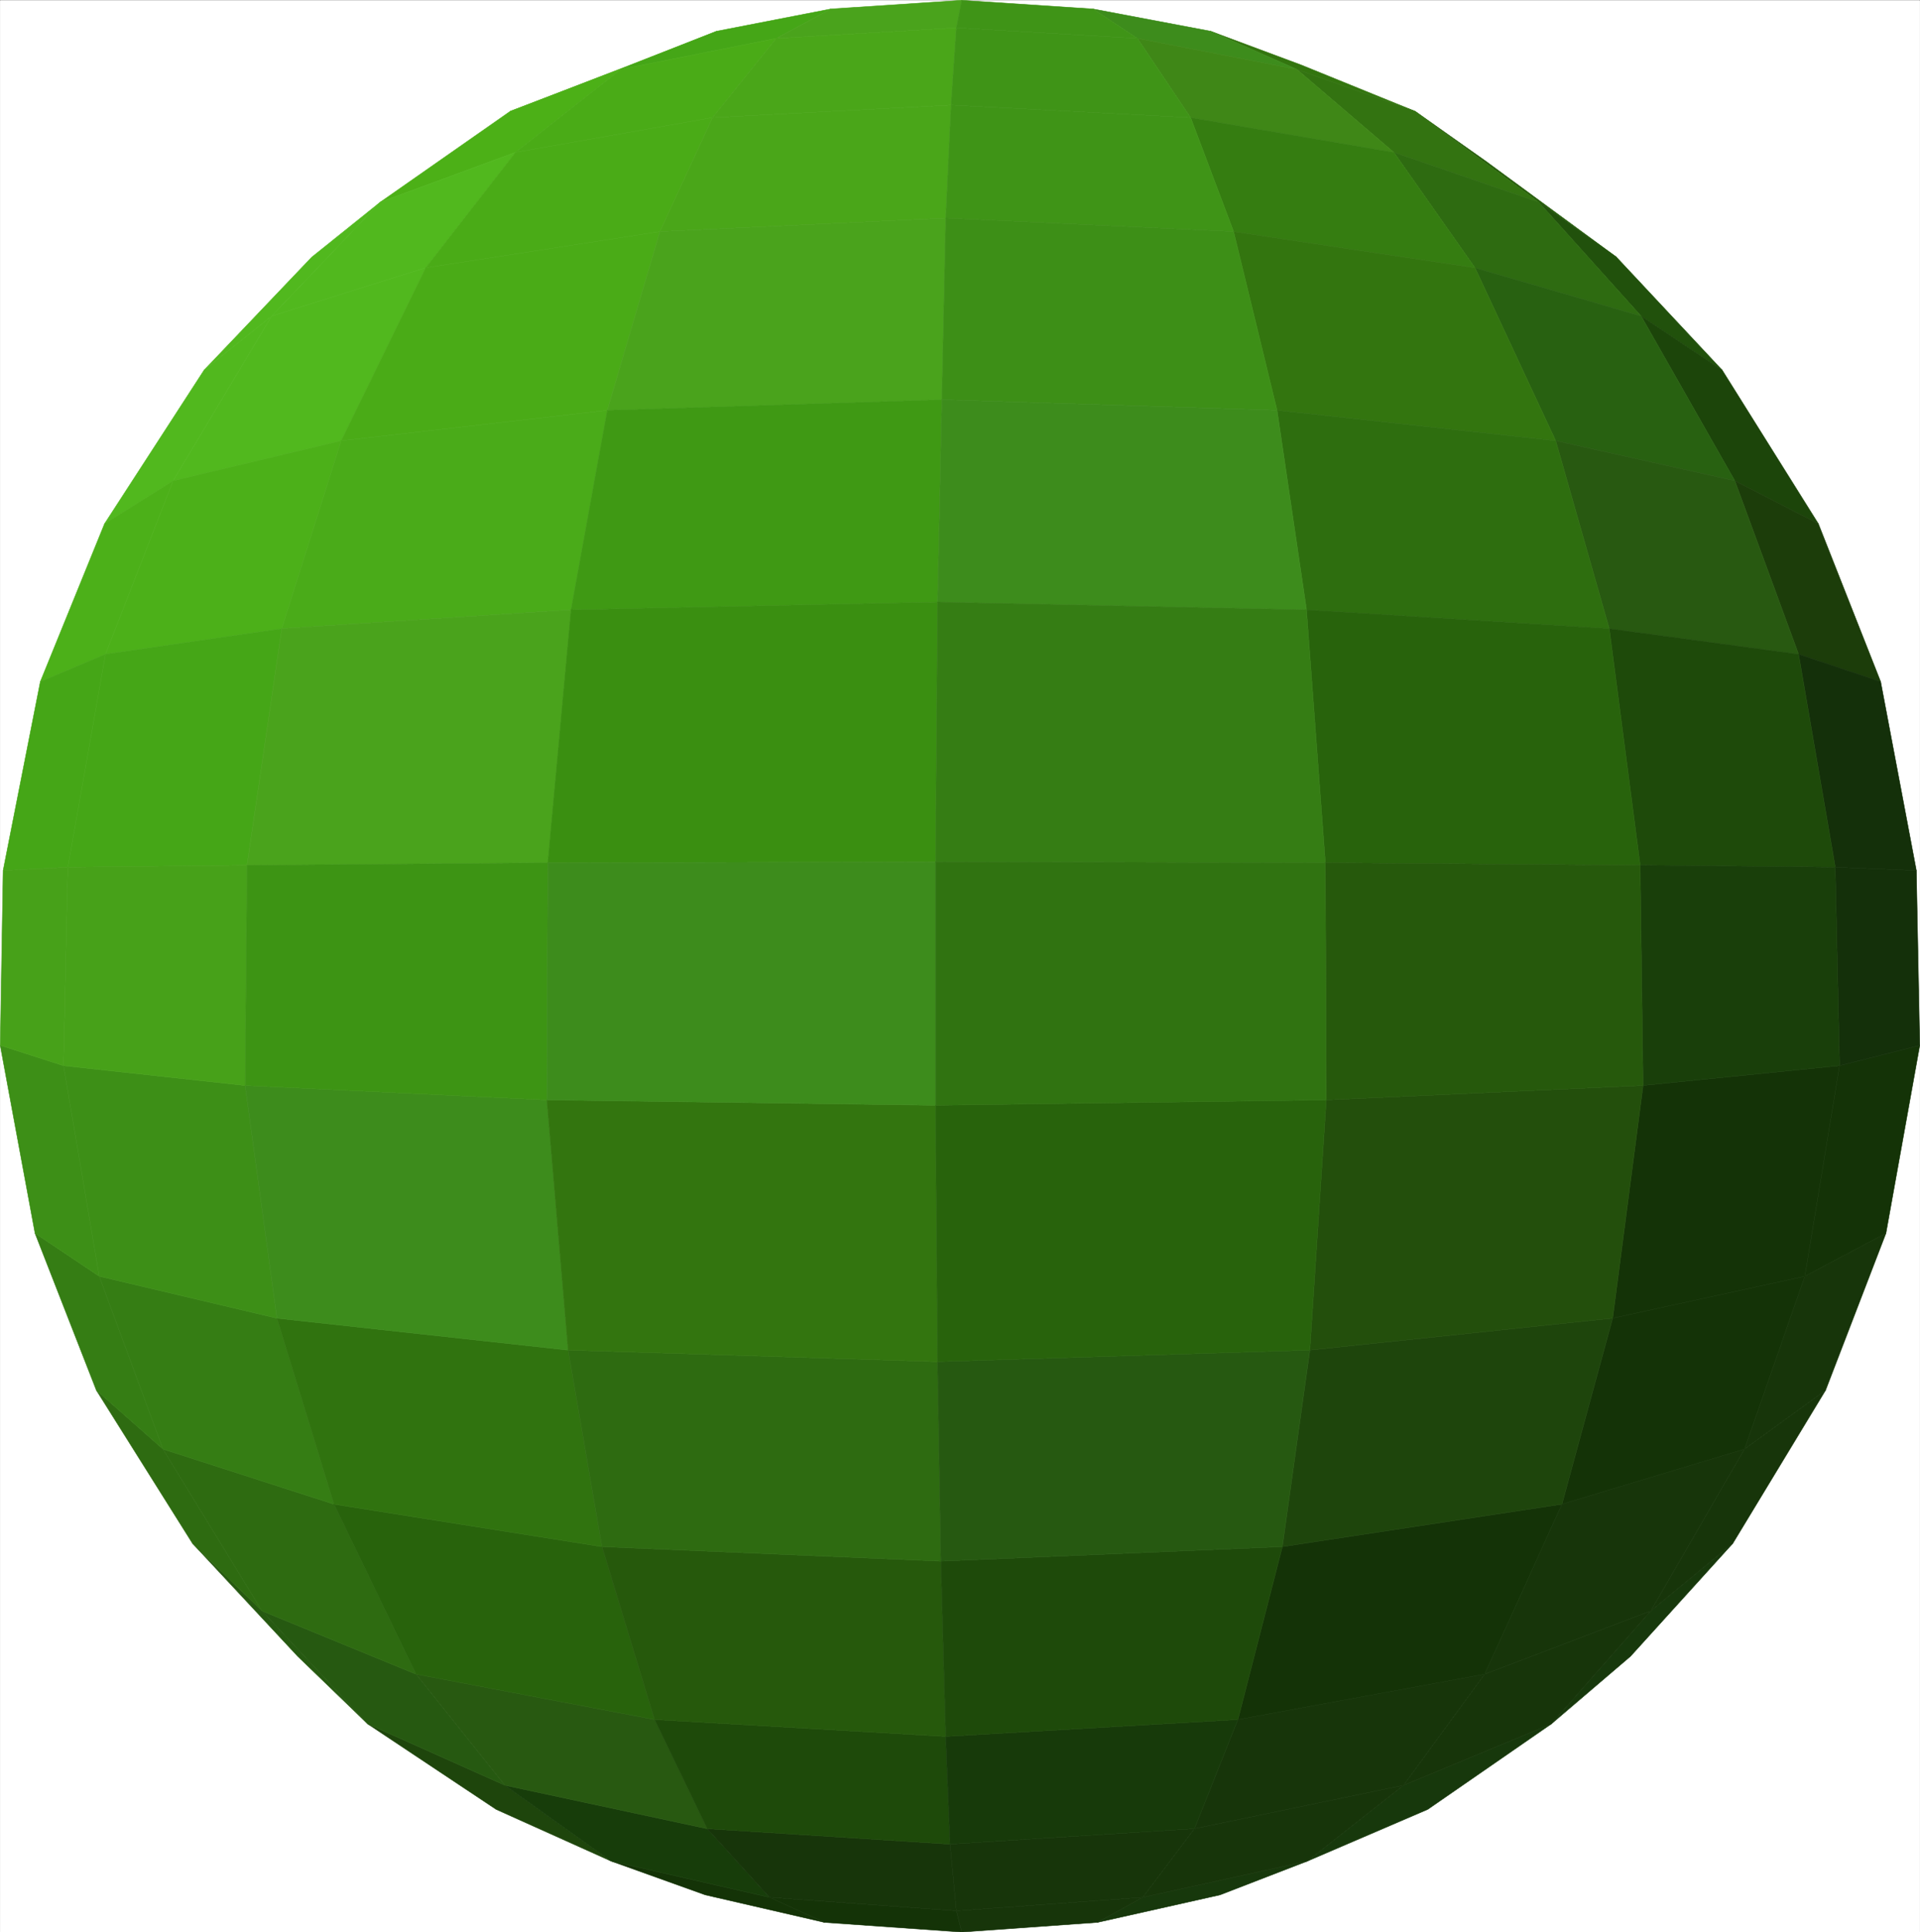 <svg xmlns="http://www.w3.org/2000/svg" width="2974.339" height="2993.872"><rect width="100%" height="100%" fill="#808080" stroke="none"/><defs><clipPath id="a"><path d="M0 0h2973.61v2992.184H0Zm0 0"/></clipPath><clipPath id="b"><path d="M2795 1617h179.91v360H2795Zm0 0"/></clipPath><clipPath id="c"><path d="M2842 1341h132.91v310H2842Zm0 0"/></clipPath></defs><path fill="#fff" d="M.365 2993.508h2973.61V.364H.364Zm0 0"/><g clip-path="url(#a)" transform="translate(.365 1.325)"><path fill="#fff" fill-rule="evenodd" stroke="#fff" stroke-linecap="square" stroke-linejoin="bevel" stroke-miterlimit="10" stroke-width=".729" d="M0 2992.184h2973.61V-.961H0Zm0 0"/></g><path fill="#265911" fill-rule="evenodd" stroke="#265911" stroke-linecap="square" stroke-linejoin="bevel" stroke-miterlimit="10" stroke-width=".729" d="m461.189 2566.239-163.074-175.11 107.691 104.774 163.856 175.11zm0 0"/><path fill="#51b81e" fill-rule="evenodd" stroke="#51b81e" stroke-linecap="square" stroke-linejoin="bevel" stroke-miterlimit="10" stroke-width=".729" d="m316.04 573.57 166.825-175.108 106.23-85.29L420.76 489.74Zm0 0"/><path fill="#2e6b11" fill-rule="evenodd" stroke="#2e6b11" stroke-linecap="square" stroke-linejoin="bevel" stroke-miterlimit="10" stroke-width=".729" d="m298.115 2391.13-148.899-237.211 103.262 91.277 153.328 250.707zm0 0"/><path fill="#143307" fill-rule="evenodd" stroke="#143307" stroke-linecap="square" stroke-linejoin="bevel" stroke-miterlimit="10" stroke-width=".729" d="m1092.536 2935.887-145.878-52.359 245.39 56.11 85.29 38.917zm0 0"/><path fill="#4aab17" fill-rule="evenodd" stroke="#4aab17" stroke-linecap="square" stroke-linejoin="bevel" stroke-miterlimit="10" stroke-width=".729" d="m790.357 172.45 186.258-71.793 133.898-52.414-148.851 59.137Zm0 0"/><path fill="#1e450c" fill-rule="evenodd" stroke="#1e450c" stroke-linecap="square" stroke-linejoin="bevel" stroke-miterlimit="10" stroke-width=".729" d="m768.63 2803.45-198.968-132.438 212.464 95.028 164.532 117.488zm0 0"/><path fill="#51b81e" fill-rule="evenodd" stroke="#51b81e" stroke-linecap="square" stroke-linejoin="bevel" stroke-miterlimit="10" stroke-width=".729" d="M161.927 811.508 316.04 573.571l104.72-83.832-152.602 255.187Zm0 0"/><path fill="#357d14" fill-rule="evenodd" stroke="#357d14" stroke-linecap="square" stroke-linejoin="bevel" stroke-miterlimit="10" stroke-width=".729" d="m149.216 2153.919-94.98-243.203 99.46 66.636 98.782 267.844zm0 0"/><path fill="#143307" fill-rule="evenodd" stroke="#143307" stroke-linecap="square" stroke-linejoin="bevel" stroke-miterlimit="10" stroke-width=".729" d="m1277.337 2978.555-85.289-38.918 289.52 20.946 8.23 32.925zm0 0"/><path fill="#17380c" fill-rule="evenodd" stroke="#17380c" stroke-linecap="square" stroke-linejoin="bevel" stroke-miterlimit="10" stroke-width=".729" d="m1699.97 2978.555 70.336-38.918 255.082-56.109-135.41 52.36zm0 0"/><path fill="#4cb019" fill-rule="evenodd" stroke="#4cb019" stroke-linecap="square" stroke-linejoin="bevel" stroke-miterlimit="10" stroke-width=".729" d="m62.466 1056.172 99.461-244.664 106.23-66.582-104.718 268.63Zm0 0"/><path fill="#3d8f17" fill-rule="evenodd" stroke="#3d8f17" stroke-linecap="square" stroke-linejoin="bevel" stroke-miterlimit="10" stroke-width=".729" d="M54.236 1910.716.365 1619.632l98 31.47 55.332 326.25zm0 0"/><path fill="#17350a" fill-rule="evenodd" stroke="#17350a" stroke-linecap="square" stroke-linejoin="bevel" stroke-miterlimit="10" stroke-width=".729" d="m1489.798 2993.508-8.23-32.925 288.738-20.946-70.336 38.918zm0 0"/><path fill="#45a617" fill-rule="evenodd" stroke="#45a617" stroke-linecap="square" stroke-linejoin="bevel" stroke-miterlimit="10" stroke-width=".729" d="m4.845 1348.766 57.621-292.594 100.973-42.617-58.352 330zm0 0"/><path fill="#47a119" fill-rule="evenodd" stroke="#47a119" stroke-linecap="square" stroke-linejoin="bevel" stroke-miterlimit="10" stroke-width=".729" d="m.365 1619.633 4.48-270.867 100.242-5.21-6.722 307.546zm0 0"/><path fill="#4cb017" fill-rule="evenodd" stroke="#4cb017" stroke-linecap="square" stroke-linejoin="bevel" stroke-miterlimit="10" stroke-width=".729" d="M589.095 313.173 790.357 172.45l171.305-65.07-163.125 128.687Zm0 0"/><path fill="#265c0c" fill-rule="evenodd" stroke="#265c0c" stroke-linecap="square" stroke-linejoin="bevel" stroke-miterlimit="10" stroke-width=".729" d="m2383.732 313.173-191.52-140.723 109.254 77.11 202.719 148.902zm0 0"/><path fill="#45a617" fill-rule="evenodd" stroke="#45a617" stroke-linecap="square" stroke-linejoin="bevel" stroke-miterlimit="10" stroke-width=".729" d="m961.662 107.38 148.851-59.137L1287.08 13.86l-84.558 45.637zm0 0"/><path fill="#33750f" fill-rule="evenodd" stroke="#33750f" stroke-linecap="square" stroke-linejoin="bevel" stroke-miterlimit="10" stroke-width=".729" d="M2008.923 107.38 1875.03 48.243l140.668 52.414 176.515 71.793zm0 0"/><path fill="#265911" fill-rule="evenodd" stroke="#265911" stroke-linecap="square" stroke-linejoin="bevel" stroke-miterlimit="10" stroke-width=".729" d="m569.662 2671.012-163.856-175.109 238.672 98 137.648 172.137zm0 0"/><path fill="#17380c" fill-rule="evenodd" stroke="#17380c" stroke-linecap="square" stroke-linejoin="bevel" stroke-miterlimit="10" stroke-width=".729" d="m2403.165 2671.012 154.11-175.109 127.176-104.773-158.59 175.109zm0 0"/><path fill="#173d0a" fill-rule="evenodd" stroke="#173d0a" stroke-linecap="square" stroke-linejoin="bevel" stroke-miterlimit="10" stroke-width=".729" d="M946.658 2883.528 782.126 2766.04l313.434 67.316 96.488 106.281zm0 0"/><path fill="#17380c" fill-rule="evenodd" stroke="#17380c" stroke-linecap="square" stroke-linejoin="bevel" stroke-miterlimit="10" stroke-width=".729" d="m2025.388 2883.528 148.902-117.488 228.875-95.028-191.468 132.438zm0 0"/><path fill="#4aa31c" fill-rule="evenodd" stroke="#4aa31c" stroke-linecap="square" stroke-linejoin="bevel" stroke-miterlimit="10" stroke-width=".729" d="m1202.52 59.497 84.56-45.637L1489.798.364l-8.23 42.672Zm0 0"/><path fill="#3d8c1c" fill-rule="evenodd" stroke="#3d8c1c" stroke-linecap="square" stroke-linejoin="bevel" stroke-miterlimit="10" stroke-width=".729" d="M1762.076 59.497 1693.25 13.86l181.778 34.383 133.894 59.137zm0 0"/><path fill="#51b81e" fill-rule="evenodd" stroke="#51b81e" stroke-linecap="square" stroke-linejoin="bevel" stroke-miterlimit="10" stroke-width=".729" d="m420.76 489.739 168.335-176.566 209.442-77.106-139.106 178.86zm0 0"/><path fill="#21510c" fill-rule="evenodd" stroke="#21510c" stroke-linecap="square" stroke-linejoin="bevel" stroke-miterlimit="10" stroke-width=".729" d="m2542.326 489.739-158.594-176.566 120.453 85.289L2667.99 573.57zm0 0"/><path fill="#2e6b11" fill-rule="evenodd" stroke="#2e6b11" stroke-linecap="square" stroke-linejoin="bevel" stroke-miterlimit="10" stroke-width=".729" d="m405.806 2495.903-153.328-250.707 264.824 85.34 127.176 263.367zm0 0"/><path fill="#17350a" fill-rule="evenodd" stroke="#17350a" stroke-linecap="square" stroke-linejoin="bevel" stroke-miterlimit="10" stroke-width=".729" d="m2557.275 2495.903 145.152-250.707 125.664-91.277-143.64 237.21zm-1365.227 443.734-96.488-106.28 376.266 23.964 9.742 103.262zm578.258 0 80.027-106.28 323.957-67.317-148.902 117.488zm0 0"/><path fill="#3f9417" fill-rule="evenodd" stroke="#3f9417" stroke-linecap="square" stroke-linejoin="bevel" stroke-miterlimit="10" stroke-width=".729" d="m1481.568 43.036 8.23-42.672 203.453 13.496 68.825 45.637zm0 0"/><path fill="#17350a" fill-rule="evenodd" stroke="#17350a" stroke-linecap="square" stroke-linejoin="bevel" stroke-miterlimit="10" stroke-width=".729" d="m1481.568 2960.583-9.742-103.262 378.507-23.965-80.027 106.281zm0 0"/><path fill="#4aab17" fill-rule="evenodd" stroke="#4aab17" stroke-linecap="square" stroke-linejoin="bevel" stroke-miterlimit="10" stroke-width=".729" d="M798.537 236.067 961.662 107.38l240.859-47.883-98.73 122.695Zm0 0"/><path fill="#337311" fill-rule="evenodd" stroke="#337311" stroke-linecap="square" stroke-linejoin="bevel" stroke-miterlimit="10" stroke-width=".729" d="M2159.337 236.067 2008.923 107.38l183.29 65.07 191.519 140.723zm0 0"/><path fill="#285911" fill-rule="evenodd" stroke="#285911" stroke-linecap="square" stroke-linejoin="bevel" stroke-miterlimit="10" stroke-width=".729" d="m782.126 2766.04-137.648-172.137 369.543 70.336 81.539 169.117zm0 0"/><path fill="#17350a" fill-rule="evenodd" stroke="#17350a" stroke-linecap="square" stroke-linejoin="bevel" stroke-miterlimit="10" stroke-width=".729" d="m2174.29 2766.04 125.664-172.137 257.32-98-154.109 175.11zm0 0"/><path fill="#51b81e" fill-rule="evenodd" stroke="#51b81e" stroke-linecap="square" stroke-linejoin="bevel" stroke-miterlimit="10" stroke-width=".729" d="M268.158 744.926 420.759 489.74l238.672-74.813-130.93 267.895zm0 0"/><path fill="#1c450a" fill-rule="evenodd" stroke="#1c450a" stroke-linecap="square" stroke-linejoin="bevel" stroke-miterlimit="10" stroke-width=".729" d="M2687.474 744.926 2542.326 489.74l125.664 83.832 148.902 237.937zm0 0"/><path fill="#357d14" fill-rule="evenodd" stroke="#357d14" stroke-linecap="square" stroke-linejoin="bevel" stroke-miterlimit="10" stroke-width=".729" d="m252.478 2245.196-98.781-267.844 275.293 65.07 88.312 288.114zm0 0"/><path fill="#17350a" fill-rule="evenodd" stroke="#17350a" stroke-linecap="square" stroke-linejoin="bevel" stroke-miterlimit="10" stroke-width=".729" d="m2702.427 2245.196 93.52-267.844 125.664-66.636-93.52 243.203zm0 0"/><path fill="#4cb019" fill-rule="evenodd" stroke="#4cb019" stroke-linecap="square" stroke-linejoin="bevel" stroke-miterlimit="10" stroke-width=".729" d="m163.439 1013.555 104.719-268.629L528.5 682.821l-92.007 291.086zm0 0"/><path fill="#1c3d0a" fill-rule="evenodd" stroke="#1c3d0a" stroke-linecap="square" stroke-linejoin="bevel" stroke-miterlimit="10" stroke-width=".729" d="m2786.204 1013.555-98.73-268.629 129.418 66.582 96.488 244.665zm0 0"/><path fill="#3d8f17" fill-rule="evenodd" stroke="#3d8f17" stroke-linecap="square" stroke-linejoin="bevel" stroke-miterlimit="10" stroke-width=".729" d="m153.697 1977.352-55.332-326.25 281.289 30.688 49.336 360.633zm0 0"/><path fill="#143307" fill-rule="evenodd" d="m2795.947 1977.352 53.82-326.25 124.207-31.469-52.363 291.082zm0 0"/><g clip-path="url(#b)" transform="translate(.365 1.325)"><path fill="none" stroke="#143307" stroke-linecap="square" stroke-linejoin="bevel" stroke-miterlimit="10" stroke-width=".729" d="m2795.582 1976.027 53.82-326.25 124.207-31.468-52.363 291.082zm0 0"/></g><path fill="#45a617" fill-rule="evenodd" stroke="#45a617" stroke-linecap="square" stroke-linejoin="bevel" stroke-miterlimit="10" stroke-width=".729" d="m105.087 1343.555 58.352-330 273.055-39.648-53.872 366.625zm0 0"/><path fill="#14300a" fill-rule="evenodd" stroke="#14300a" stroke-linecap="square" stroke-linejoin="bevel" stroke-miterlimit="10" stroke-width=".729" d="m2843.044 1343.555-56.84-330 127.176 42.618 55.328 292.593zm0 0"/><path fill="#47a119" fill-rule="evenodd" stroke="#47a119" stroke-linecap="square" stroke-linejoin="bevel" stroke-miterlimit="10" stroke-width=".729" d="m98.365 1651.102 6.722-307.547 277.535-3.023-2.968 341.258zm0 0"/><path fill="#4aa619" fill-rule="evenodd" stroke="#4aa619" stroke-linecap="square" stroke-linejoin="bevel" stroke-miterlimit="10" stroke-width=".729" d="m1103.79 182.192 98.73-122.695 279.048-16.461-8.23 119.726zm0 0"/><path fill="#3f8717" fill-rule="evenodd" stroke="#3f8717" stroke-linecap="square" stroke-linejoin="bevel" stroke-miterlimit="10" stroke-width=".729" d="m1844.392 182.192-82.316-122.695 246.847 47.883 150.414 128.687zm0 0"/><path fill="#14300a" fill-rule="evenodd" d="m2849.767 1651.102-6.723-307.547 125.664 5.211 5.266 270.867zm0 0"/><g clip-path="url(#c)" transform="translate(.365 1.325)"><path fill="none" stroke="#14300a" stroke-linecap="square" stroke-linejoin="bevel" stroke-miterlimit="10" stroke-width=".729" d="m2849.402 1649.777-6.722-307.547 125.664 5.211 5.265 270.868zm0 0"/></g><path fill="#4aab17" fill-rule="evenodd" stroke="#4aab17" stroke-linecap="square" stroke-linejoin="bevel" stroke-miterlimit="10" stroke-width=".729" d="m659.431 414.926 139.106-178.859 305.253-53.875-81.535 176.621zm0 0"/><path fill="#2e6b11" fill-rule="evenodd" stroke="#2e6b11" stroke-linecap="square" stroke-linejoin="bevel" stroke-miterlimit="10" stroke-width=".729" d="m2285.001 414.926-125.664-178.859 224.395 77.106 158.594 176.566zm0 0"/><path fill="#1e4a0a" fill-rule="evenodd" stroke="#1e4a0a" stroke-linecap="square" stroke-linejoin="bevel" stroke-miterlimit="10" stroke-width=".729" d="m1095.56 2833.356-81.54-169.117 451.083 26.207 6.723 166.875zm0 0"/><path fill="#17350a" fill-rule="evenodd" stroke="#17350a" stroke-linecap="square" stroke-linejoin="bevel" stroke-miterlimit="10" stroke-width=".729" d="m1850.333 2833.356 67.364-169.117 382.258-70.336-125.665 172.137zm0 0"/><path fill="#28630c" fill-rule="evenodd" stroke="#28630c" stroke-linecap="square" stroke-linejoin="bevel" stroke-miterlimit="10" stroke-width=".729" d="m644.478 2593.903-127.176-263.367 415.184 65.855 81.535 267.848zm0 0"/><path fill="#17350a" fill-rule="evenodd" stroke="#17350a" stroke-linecap="square" stroke-linejoin="bevel" stroke-miterlimit="10" stroke-width=".729" d="m2299.954 2593.903 119.672-263.367 282.801-85.34-145.152 250.707zm0 0"/><path fill="#3f9417" fill-rule="evenodd" stroke="#3f9417" stroke-linecap="square" stroke-linejoin="bevel" stroke-miterlimit="10" stroke-width=".729" d="m1473.337 162.762 8.23-119.726 280.509 16.46 82.316 122.696zm0 0"/><path fill="#173a0a" fill-rule="evenodd" stroke="#173a0a" stroke-linecap="square" stroke-linejoin="bevel" stroke-miterlimit="10" stroke-width=".729" d="m1471.826 2857.32-6.723-166.874 452.594-26.207-67.364 169.117zm0 0"/><path fill="#4aab17" fill-rule="evenodd" stroke="#4aab17" stroke-linecap="square" stroke-linejoin="bevel" stroke-miterlimit="10" stroke-width=".729" d="m528.501 682.82 130.93-267.894 362.824-56.113-81.539 276.86zm0 0"/><path fill="#286111" fill-rule="evenodd" stroke="#286111" stroke-linecap="square" stroke-linejoin="bevel" stroke-miterlimit="10" stroke-width=".729" d="M2409.939 682.82 2285 414.927l257.325 74.813 145.148 255.187zm0 0"/><path fill="#30730f" fill-rule="evenodd" stroke="#30730f" stroke-linecap="square" stroke-linejoin="bevel" stroke-miterlimit="10" stroke-width=".729" d="m517.302 2330.536-88.312-288.113 451.136 49.394 52.36 304.574zm0 0"/><path fill="#143307" fill-rule="evenodd" stroke="#143307" stroke-linecap="square" stroke-linejoin="bevel" stroke-miterlimit="10" stroke-width=".729" d="m2419.626 2330.536 78.57-288.113 297.75-65.07-93.519 267.843zm0 0"/><path fill="#4aa619" fill-rule="evenodd" stroke="#4aa619" stroke-linecap="square" stroke-linejoin="bevel" stroke-miterlimit="10" stroke-width=".729" d="m1022.255 358.813 81.535-176.621 369.547-19.43-8.234 175.055zm0 0"/><path fill="#357d11" fill-rule="evenodd" stroke="#357d11" stroke-linecap="square" stroke-linejoin="bevel" stroke-miterlimit="10" stroke-width=".729" d="m1910.974 358.813-66.582-176.621 314.945 53.875 125.664 178.86zm0 0"/><path fill="#26590c" fill-rule="evenodd" stroke="#26590c" stroke-linecap="square" stroke-linejoin="bevel" stroke-miterlimit="10" stroke-width=".729" d="m1014.02 2664.239-81.534-267.848 525.117 22.457 7.5 271.598zm0 0"/><path fill="#143307" fill-rule="evenodd" stroke="#143307" stroke-linecap="square" stroke-linejoin="bevel" stroke-miterlimit="10" stroke-width=".729" d="m1917.697 2664.239 68.824-267.848 433.105-65.855-119.672 263.367zm0 0"/><path fill="#3f9417" fill-rule="evenodd" stroke="#3f9417" stroke-linecap="square" stroke-linejoin="bevel" stroke-miterlimit="10" stroke-width=".729" d="m1465.103 337.817 8.234-175.055 371.055 19.43 66.582 176.621zm0 0"/><path fill="#4aab19" fill-rule="evenodd" stroke="#4aab19" stroke-linecap="square" stroke-linejoin="bevel" stroke-miterlimit="10" stroke-width=".729" d="M436.494 973.907 528.5 682.82l412.215-47.149-56.11 309.004Zm0 0"/><path fill="#285911" fill-rule="evenodd" stroke="#285911" stroke-linecap="square" stroke-linejoin="bevel" stroke-miterlimit="10" stroke-width=".729" d="M2492.931 973.907 2409.94 682.82l277.535 62.105 98.73 268.63zm0 0"/><path fill="#1e4a0a" fill-rule="evenodd" stroke="#1e4a0a" stroke-linecap="square" stroke-linejoin="bevel" stroke-miterlimit="10" stroke-width=".729" d="m1465.103 2690.446-7.5-271.598 528.918-22.457-68.824 267.848zm0 0"/><path fill="#3d8c1c" fill-rule="evenodd" stroke="#3d8c1c" stroke-linecap="square" stroke-linejoin="bevel" stroke-miterlimit="10" stroke-width=".729" d="m428.99 2042.422-49.336-360.632 467.543 22.402 32.93 387.625zm0 0"/><path fill="#143307" fill-rule="evenodd" stroke="#143307" stroke-linecap="square" stroke-linejoin="bevel" stroke-miterlimit="10" stroke-width=".729" d="m2498.197 2042.422 47.097-360.632 304.473-30.688-53.82 326.25zm0 0"/><path fill="#4aa31c" fill-rule="evenodd" stroke="#4aa31c" stroke-linecap="square" stroke-linejoin="bevel" stroke-miterlimit="10" stroke-width=".729" d="m382.622 1340.532 53.872-366.625 448.113-29.23-35.95 392.105zm0 0"/><path fill="#1e4a0a" fill-rule="evenodd" stroke="#1e4a0a" stroke-linecap="square" stroke-linejoin="bevel" stroke-miterlimit="10" stroke-width=".729" d="m2540.814 1340.532-47.883-366.625 293.273 39.648 56.84 330zm0 0"/><path fill="#3d9414" fill-rule="evenodd" stroke="#3d9414" stroke-linecap="square" stroke-linejoin="bevel" stroke-miterlimit="10" stroke-width=".729" d="m379.654 1681.79 2.968-341.258 466.036-3.75-1.461 367.41zm0 0"/><path fill="#193f0a" fill-rule="evenodd" stroke="#193f0a" stroke-linecap="square" stroke-linejoin="bevel" stroke-miterlimit="10" stroke-width=".729" d="m2545.294 1681.79-4.48-341.258 302.23 3.023 6.723 307.547zm0 0"/><path fill="#4aa31c" fill-rule="evenodd" stroke="#4aa31c" stroke-linecap="square" stroke-linejoin="bevel" stroke-miterlimit="10" stroke-width=".729" d="m940.716 635.673 81.54-276.86 442.847-20.996-5.992 281.39zm0 0"/><path fill="#33750f" fill-rule="evenodd" stroke="#33750f" stroke-linecap="square" stroke-linejoin="bevel" stroke-miterlimit="10" stroke-width=".729" d="m1978.29 635.673-67.316-276.86 374.027 56.113 124.938 267.895zm0 0"/><path fill="#2e6b11" fill-rule="evenodd" stroke="#2e6b11" stroke-linecap="square" stroke-linejoin="bevel" stroke-miterlimit="10" stroke-width=".729" d="m932.486 2396.391-52.36-304.574 572.266 17.973 5.211 309.058zm0 0"/><path fill="#1e450c" fill-rule="evenodd" stroke="#1e450c" stroke-linecap="square" stroke-linejoin="bevel" stroke-miterlimit="10" stroke-width=".729" d="m1986.52 2396.391 42.618-304.574 469.059-49.395-78.57 288.114zm0 0"/><path fill="#3d8f17" fill-rule="evenodd" stroke="#3d8f17" stroke-linecap="square" stroke-linejoin="bevel" stroke-miterlimit="10" stroke-width=".729" d="m1459.11 619.208 5.993-281.391 445.871 20.996 67.316 276.86zm0 0"/><path fill="#265911" fill-rule="evenodd" stroke="#265911" stroke-linecap="square" stroke-linejoin="bevel" stroke-miterlimit="10" stroke-width=".729" d="m1457.603 2418.848-5.211-309.058 576.746-17.973-42.617 304.574zm0 0"/><path fill="#3f9914" fill-rule="evenodd" stroke="#3f9914" stroke-linecap="square" stroke-linejoin="bevel" stroke-miterlimit="10" stroke-width=".729" d="m884.607 944.676 56.11-309.004 518.394-16.464-6.719 313.539zm0 0"/><path fill="#2e6e0f" fill-rule="evenodd" stroke="#2e6e0f" stroke-linecap="square" stroke-linejoin="bevel" stroke-miterlimit="10" stroke-width=".729" d="m2023.927 944.676-45.637-309.004 431.649 47.149 82.992 291.086zm0 0"/><path fill="#33750f" fill-rule="evenodd" stroke="#33750f" stroke-linecap="square" stroke-linejoin="bevel" stroke-miterlimit="10" stroke-width=".729" d="m880.126 2091.817-32.93-387.625 602.173 8.23 3.023 397.368zm0 0"/><path fill="#234f0c" fill-rule="evenodd" stroke="#234f0c" stroke-linecap="square" stroke-linejoin="bevel" stroke-miterlimit="10" stroke-width=".729" d="m2029.138 2091.817 25.426-387.625 490.73-22.402-47.097 360.633zm0 0"/><path fill="#3a8f11" fill-rule="evenodd" stroke="#3a8f11" stroke-linecap="square" stroke-linejoin="bevel" stroke-miterlimit="10" stroke-width=".729" d="m848.658 1336.782 35.949-392.106 567.785-11.93-3.023 402.579zm0 0"/><path fill="#28630c" fill-rule="evenodd" stroke="#28630c" stroke-linecap="square" stroke-linejoin="bevel" stroke-miterlimit="10" stroke-width=".729" d="m2053.103 1336.782-29.176-392.106 469.004 29.23 47.883 366.626zm0 0"/><path fill="#3d8c1c" fill-rule="evenodd" stroke="#3d8c1c" stroke-linecap="square" stroke-linejoin="bevel" stroke-miterlimit="10" stroke-width=".729" d="m847.197 1704.192 1.46-367.41 600.711-1.457v377.097zm0 0"/><path fill="#26590c" fill-rule="evenodd" stroke="#26590c" stroke-linecap="square" stroke-linejoin="bevel" stroke-miterlimit="10" stroke-width=".729" d="m2054.564 1704.192-1.461-367.41 487.71 3.75 4.481 341.258zm0 0"/><path fill="#3d8c1c" fill-rule="evenodd" stroke="#3d8c1c" stroke-linecap="square" stroke-linejoin="bevel" stroke-miterlimit="10" stroke-width=".729" d="m1452.392 932.747 6.719-313.54 519.18 16.466 45.636 309.003zm0 0"/><path fill="#28630c" fill-rule="evenodd" stroke="#28630c" stroke-linecap="square" stroke-linejoin="bevel" stroke-miterlimit="10" stroke-width=".729" d="m1452.392 2109.79-3.023-397.368 605.195-8.23-25.426 387.625zm0 0"/><path fill="#357d14" fill-rule="evenodd" stroke="#357d14" stroke-linecap="square" stroke-linejoin="bevel" stroke-miterlimit="10" stroke-width=".729" d="m1449.369 1335.325 3.023-402.578 571.535 11.93 29.176 392.105zm0 0"/><path fill="#307311" fill-rule="evenodd" stroke="#307311" stroke-linecap="square" stroke-linejoin="bevel" stroke-miterlimit="10" stroke-width=".729" d="M1449.369 1712.422v-377.097l603.734 1.457 1.46 367.41zm0 0"/></svg>
